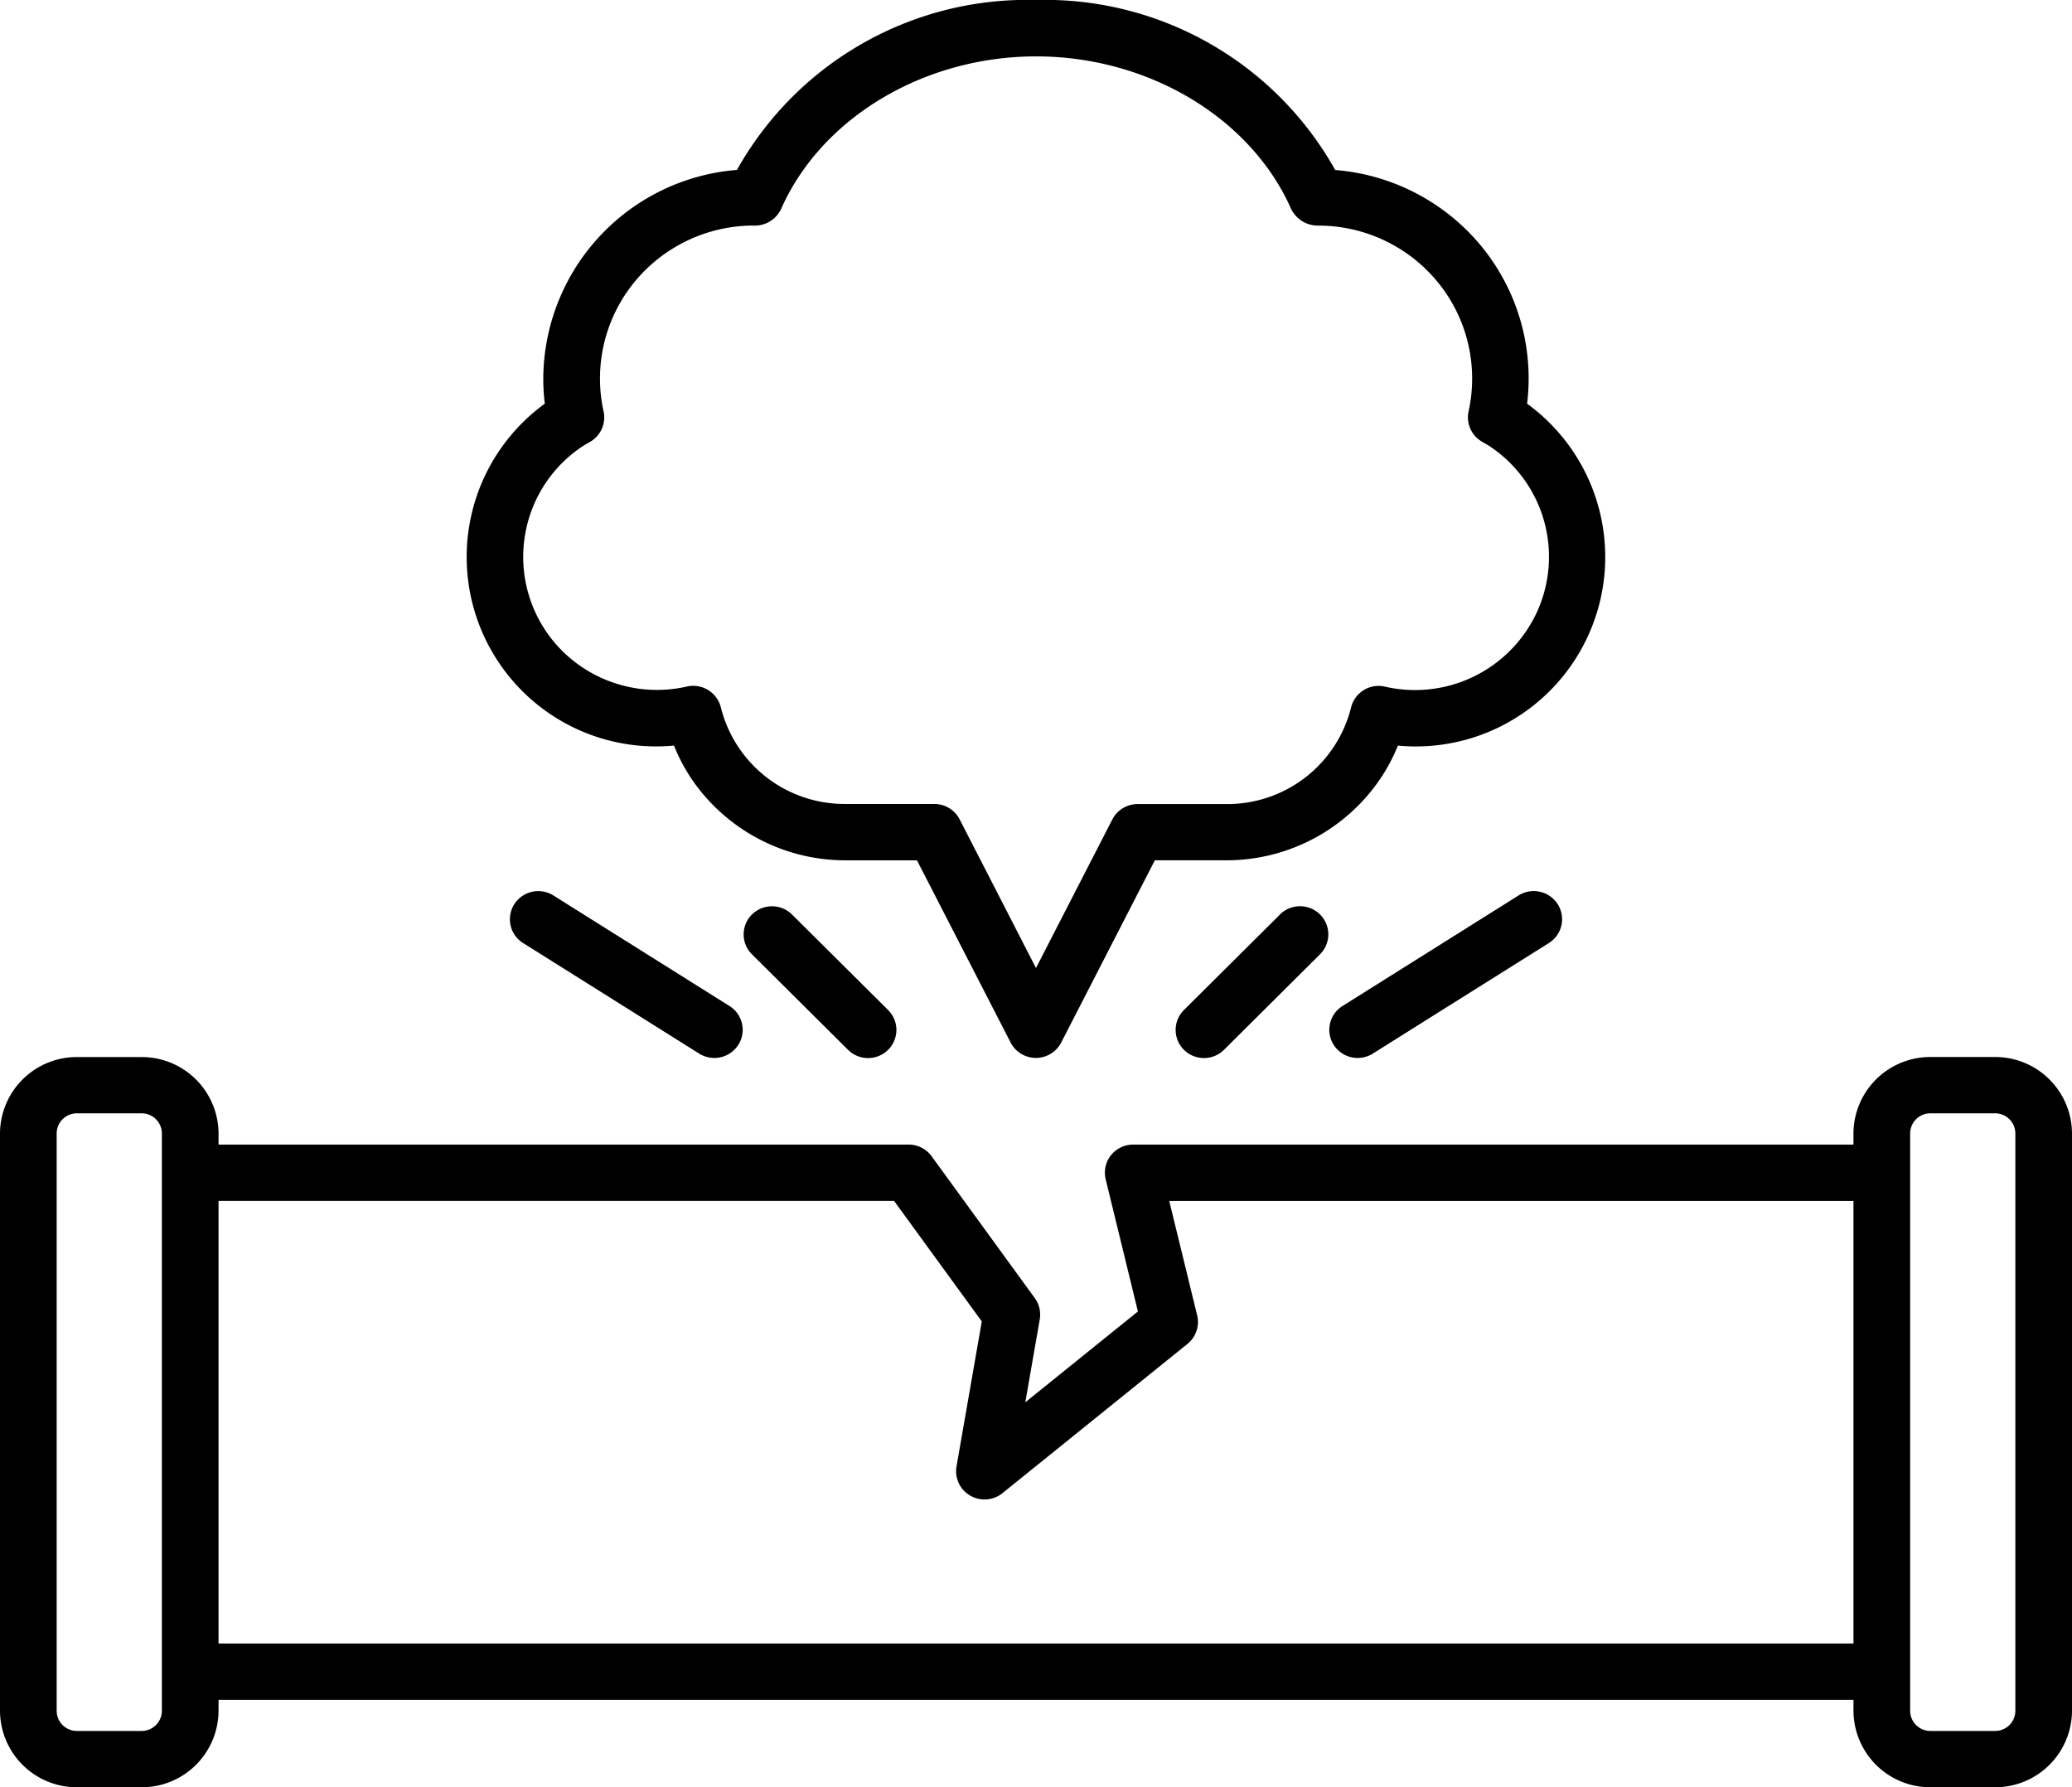 <svg xmlns="http://www.w3.org/2000/svg" width="80" height="69" viewBox="0 0 80 69"><g transform="translate(0 -8.468)"><path d="M77.031,74.158h-2.5a2.964,2.964,0,0,0-2.969,2.951v.43H43.75a1.1,1.1,0,0,0-.859.415,1.082,1.082,0,0,0-.2.928l1.244,5.1-4.348,3.506.558-3.2a1.086,1.086,0,0,0-.192-.823l-3.984-5.477a1.1,1.1,0,0,0-.886-.45H8.438v-.427a2.964,2.964,0,0,0-2.969-2.951h-2.5A2.964,2.964,0,0,0,0,77.109V99.4a2.964,2.964,0,0,0,2.969,2.951h2.5A2.964,2.964,0,0,0,8.438,99.4v-.424H71.563V99.4a2.964,2.964,0,0,0,2.969,2.951h2.5A2.964,2.964,0,0,0,80,99.4V77.109a2.964,2.964,0,0,0-2.969-2.951ZM6.25,99.4a.78.78,0,0,1-.781.777h-2.5a.779.779,0,0,1-.781-.777V77.109a.78.78,0,0,1,.781-.777h2.5a.78.78,0,0,1,.781.777Zm2.188-2.6V79.713H34.52l3.387,4.653-.976,5.6a1.085,1.085,0,0,0,.525,1.123A1.1,1.1,0,0,0,38.7,91l7.148-5.766a1.085,1.085,0,0,0,.375-1.1l-1.079-4.42H71.563V96.8Zm69.375,2.6a.78.78,0,0,1-.781.777h-2.5a.78.78,0,0,1-.781-.777V77.109a.78.78,0,0,1,.781-.777h2.5a.78.78,0,0,1,.781.777Z" transform="translate(0 -24.881)"/><path d="M36.829,37.255a6.956,6.956,0,0,0,.7,1.318,7.184,7.184,0,0,0,5.856,3.11h2.825l3.618,7.039a1.1,1.1,0,0,0,1.949,0l3.618-7.04h2.839a7.175,7.175,0,0,0,5.84-3.11,6.976,6.976,0,0,0,.705-1.318,7.314,7.314,0,0,0,4.988-13.2A8.042,8.042,0,0,0,68,17.972a8.14,8.14,0,0,0-5.641-2.94A12.841,12.841,0,0,0,50.806,8.468a12.839,12.839,0,0,0-11.546,6.56,8.121,8.121,0,0,0-7.478,8.064,7.918,7.918,0,0,0,.059.961,7.314,7.314,0,0,0,4.987,13.2ZM31.1,29a5.108,5.108,0,0,1,2.179-3.288c.086-.057.174-.107.312-.186a1.086,1.086,0,0,0,.52-1.17A5.88,5.88,0,0,1,35.267,19.4a5.956,5.956,0,0,1,4.6-2.224,1.126,1.126,0,0,0,1.1-.645c1.559-3.521,5.515-5.886,9.844-5.886s8.284,2.366,9.844,5.886a1.149,1.149,0,0,0,1.041.647,5.958,5.958,0,0,1,4.636,2.2,5.881,5.881,0,0,1,1.176,4.972,1.085,1.085,0,0,0,.518,1.17l.059.034c.084.049.171.1.253.153h0a5.124,5.124,0,0,1,1.845,6.312,5.181,5.181,0,0,1-5.905,2.958,1.093,1.093,0,0,0-1.306.8,4.922,4.922,0,0,1-4.75,3.734H54.728a1.1,1.1,0,0,0-.974.593l-2.949,5.737L47.857,40.1a1.1,1.1,0,0,0-.974-.593H43.4a4.92,4.92,0,0,1-4.763-3.734,1.1,1.1,0,0,0-1.306-.8,5.193,5.193,0,0,1-4.75-1.31A5.121,5.121,0,0,1,31.1,29Z" transform="translate(-10.806)"/><path d="M76.656,65.106l-3.71,3.688a1.082,1.082,0,0,0,0,1.537,1.1,1.1,0,0,0,1.547,0L78.2,66.643a1.083,1.083,0,0,0,0-1.538,1.1,1.1,0,0,0-1.547,0Z" transform="translate(-27.234 -21.332)"/><path d="M89.431,64.013l-6.8,4.27a1.083,1.083,0,0,0-.34,1.5,1.1,1.1,0,0,0,1.509.338l6.8-4.27a1.083,1.083,0,0,0,.34-1.5A1.1,1.1,0,0,0,89.431,64.013Z" transform="translate(-30.797 -20.975)"/><path d="M46.26,65.106a1.082,1.082,0,0,0,0,1.538l3.71,3.688a1.1,1.1,0,0,0,1.547,0,1.083,1.083,0,0,0,0-1.537l-3.71-3.688a1.1,1.1,0,0,0-1.546,0Z" transform="translate(-17.227 -21.332)"/><path d="M33.178,64.014a1.1,1.1,0,0,0-1.509.338,1.083,1.083,0,0,0,.34,1.5l6.8,4.269a1.1,1.1,0,0,0,1.509-.338,1.083,1.083,0,0,0-.34-1.5Z" transform="translate(-11.812 -20.975)"/></g></svg>